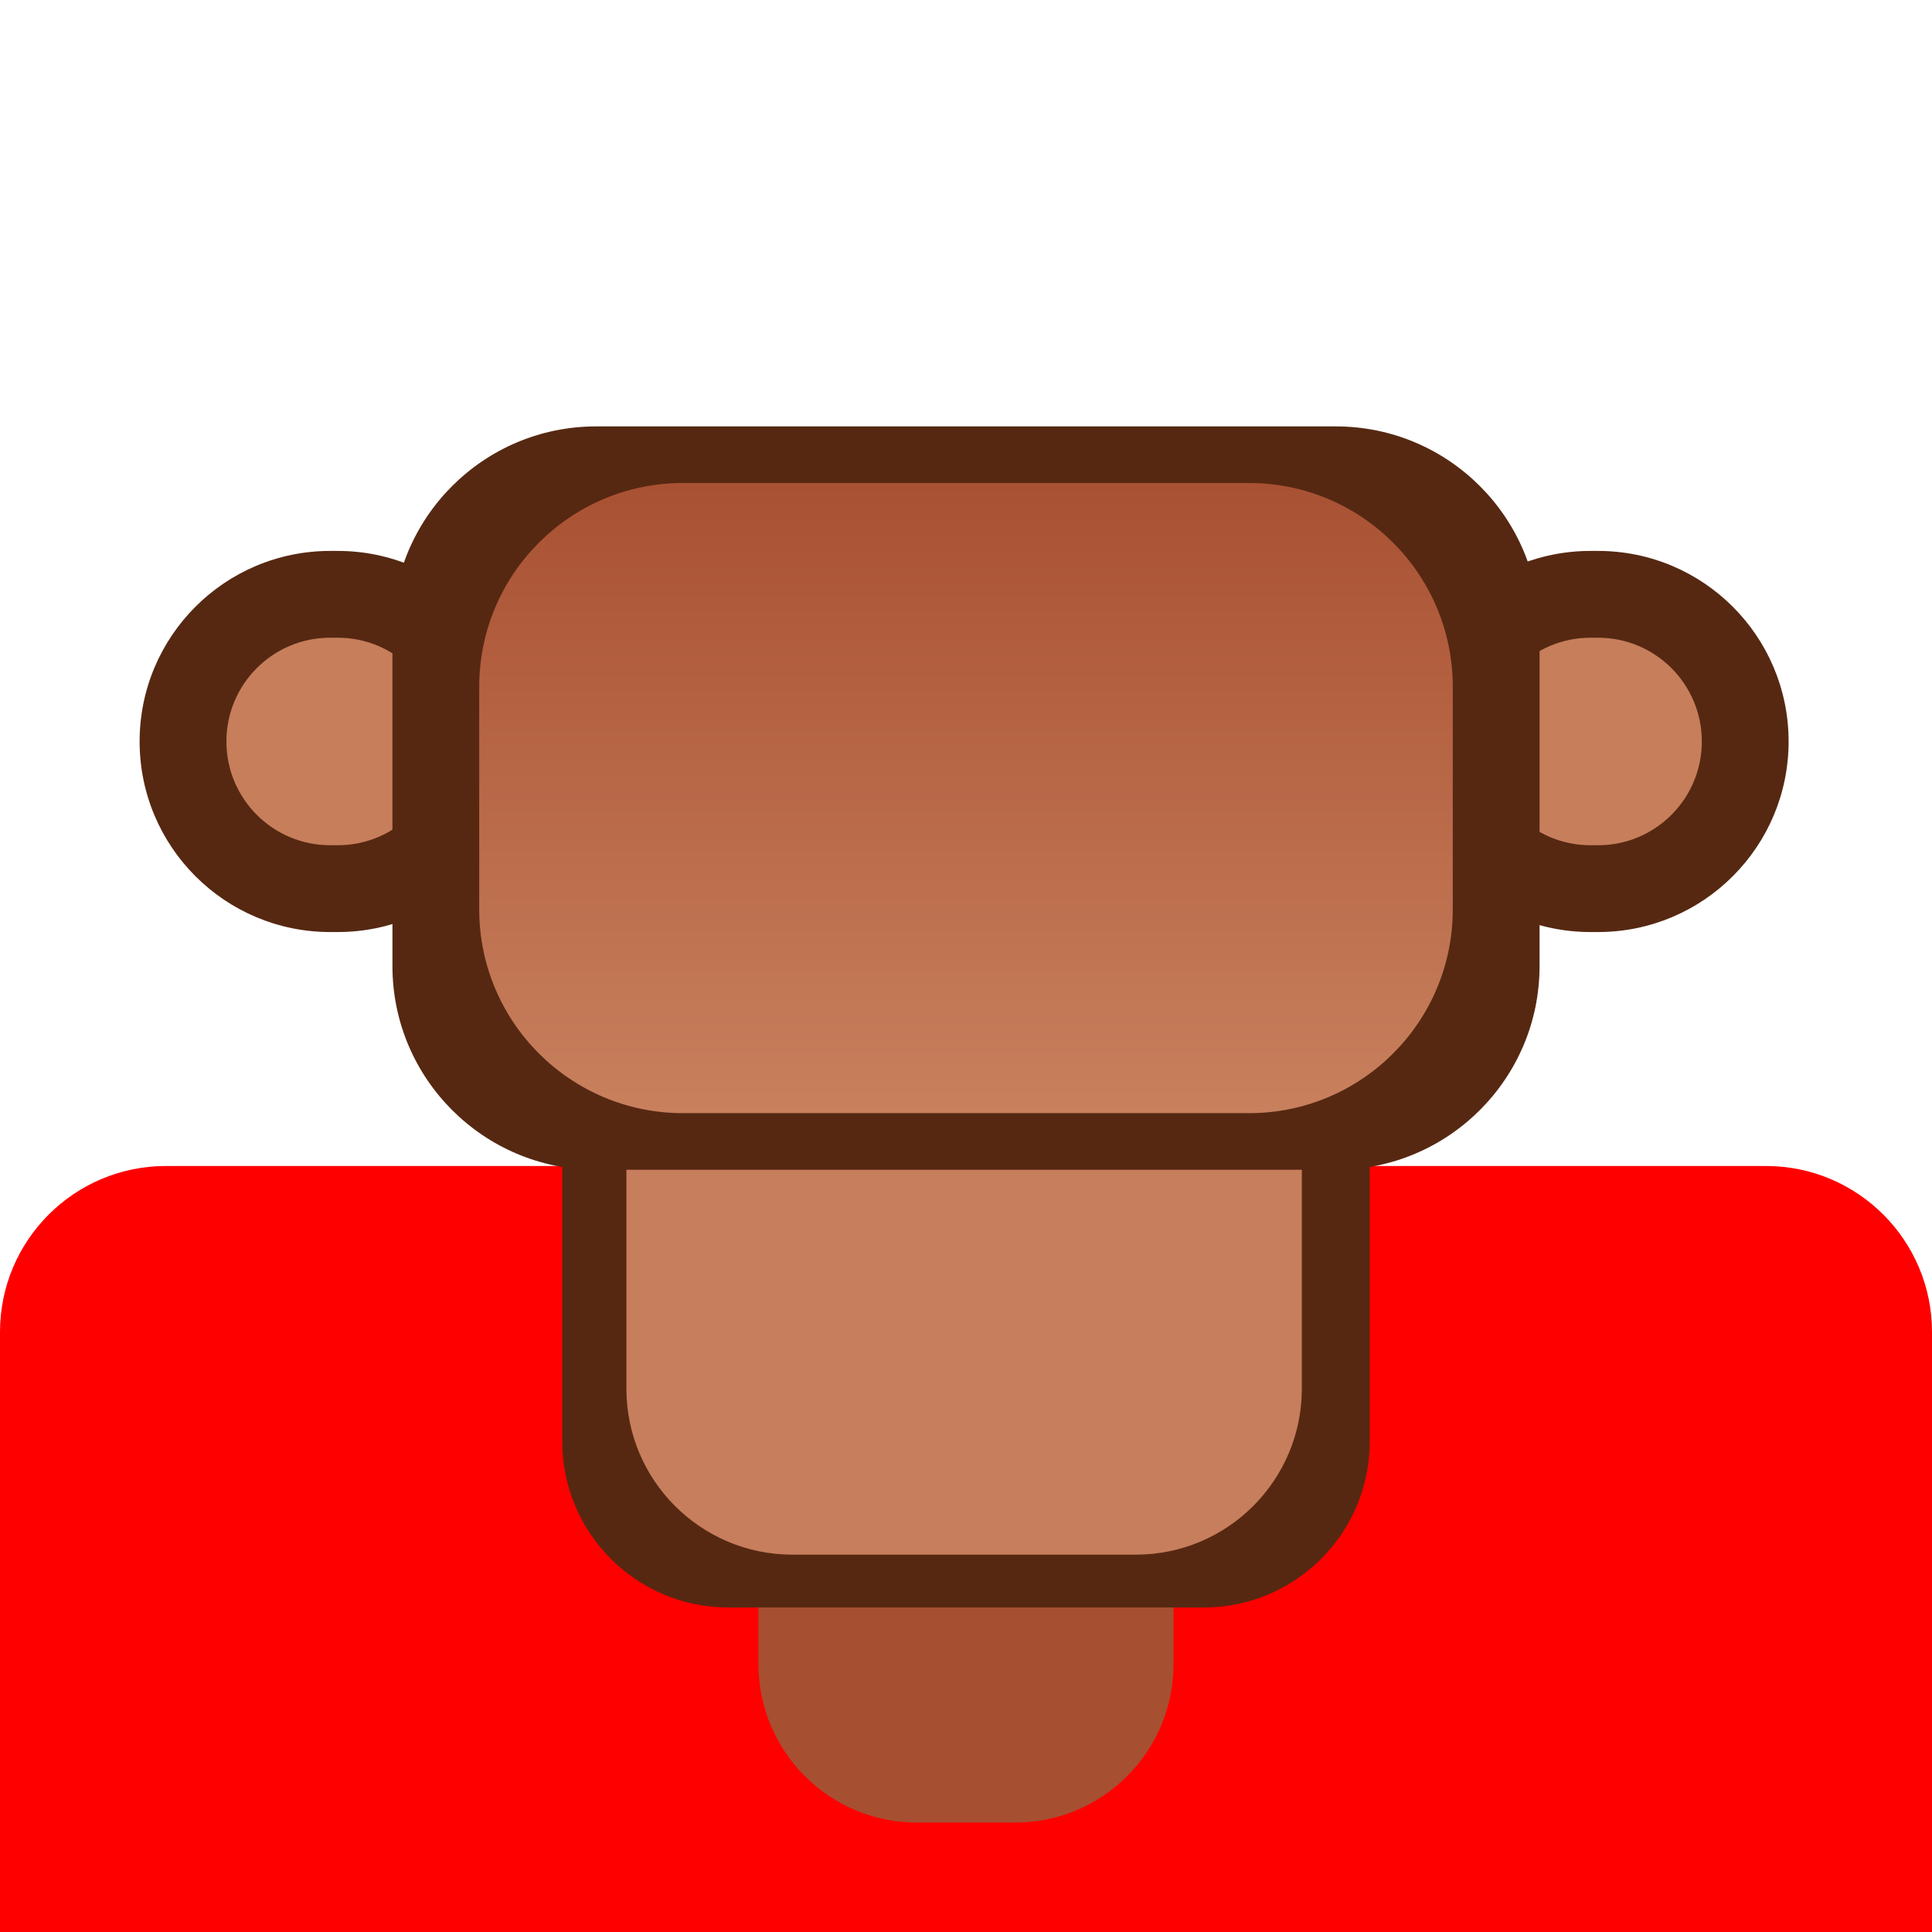 <svg fill="none" height="512" viewBox="0 0 512 512" width="512" xmlns="http://www.w3.org/2000/svg" xmlns:xlink="http://www.w3.org/1999/xlink"><linearGradient id="a" gradientUnits="userSpaceOnUse" x1="256" x2="256" y1="295" y2="128"><stop offset="0" stop-color="#c8805d"/><stop offset="1" stop-color="#a95133"/></linearGradient><path d="m37 196.5c0 27.89 22.61 50.5 50.5 50.5h2c27.89 0 50.5-22.61 50.5-50.5 0-27.89-22.61-50.5-50.5-50.5h-2c-27.89 0-50.5 22.61-50.5 50.5z" fill="#562812"/><path d="m371 196.5c0 27.89 22.61 50.5 50.5 50.5h2c27.89 0 50.5-22.61 50.5-50.5 0-27.89-22.61-50.5-50.5-50.5h-2c-27.89 0-50.5 22.61-50.5 50.5z" fill="#562812"/><path d="m60 196.5c0 15.188 12.312 27.5 27.5 27.5h2c15.188 0 27.5-12.312 27.5-27.5 0-15.188-12.312-27.5-27.5-27.5h-2c-15.188 0-27.5 12.312-27.5 27.5z" fill="#c77e5b"/><path d="m394 196.5c0 15.188 12.312 27.5 27.5 27.5h2c15.188 0 27.5-12.312 27.5-27.5 0-15.188-12.312-27.5-27.5-27.5h-2c-15.188 0-27.5 12.312-27.5 27.5z" fill="#c77e5b"/><path d="m0 353c0-24.301 19.7-44 44-44h424c24.301 0 44 19.699 44 44v159h-512z" fill="#f00"/><path d="m201 424h110v17c0 23.196-18.804 42-42 42h-26c-23.196 0-42-18.804-42-42z" fill="#a74f31"/><path d="m149 307h214v75c0 24.301-19.699 44-44 44h-126c-24.301 0-44-19.699-44-44z" fill="#562812"/><path d="m166 307h179v61c0 24.301-19.699 44-44 44h-91c-24.301 0-44-19.699-44-44z" fill="#c77e5c"/><path d="m104 256c0 29.823 24.177 54 54 54h196c29.823 0 54-24.177 54-54v-89c0-29.823-24.177-54-54-54h-196c-29.823 0-54 24.177-54 54z" fill="#562812"/><path d="m127 241c0 29.823 24.177 54 54 54h150c29.823 0 54-24.177 54-54v-59c0-29.823-24.177-54-54-54h-150c-29.823 0-54 24.177-54 54z" fill="url(#a)"/></svg>
